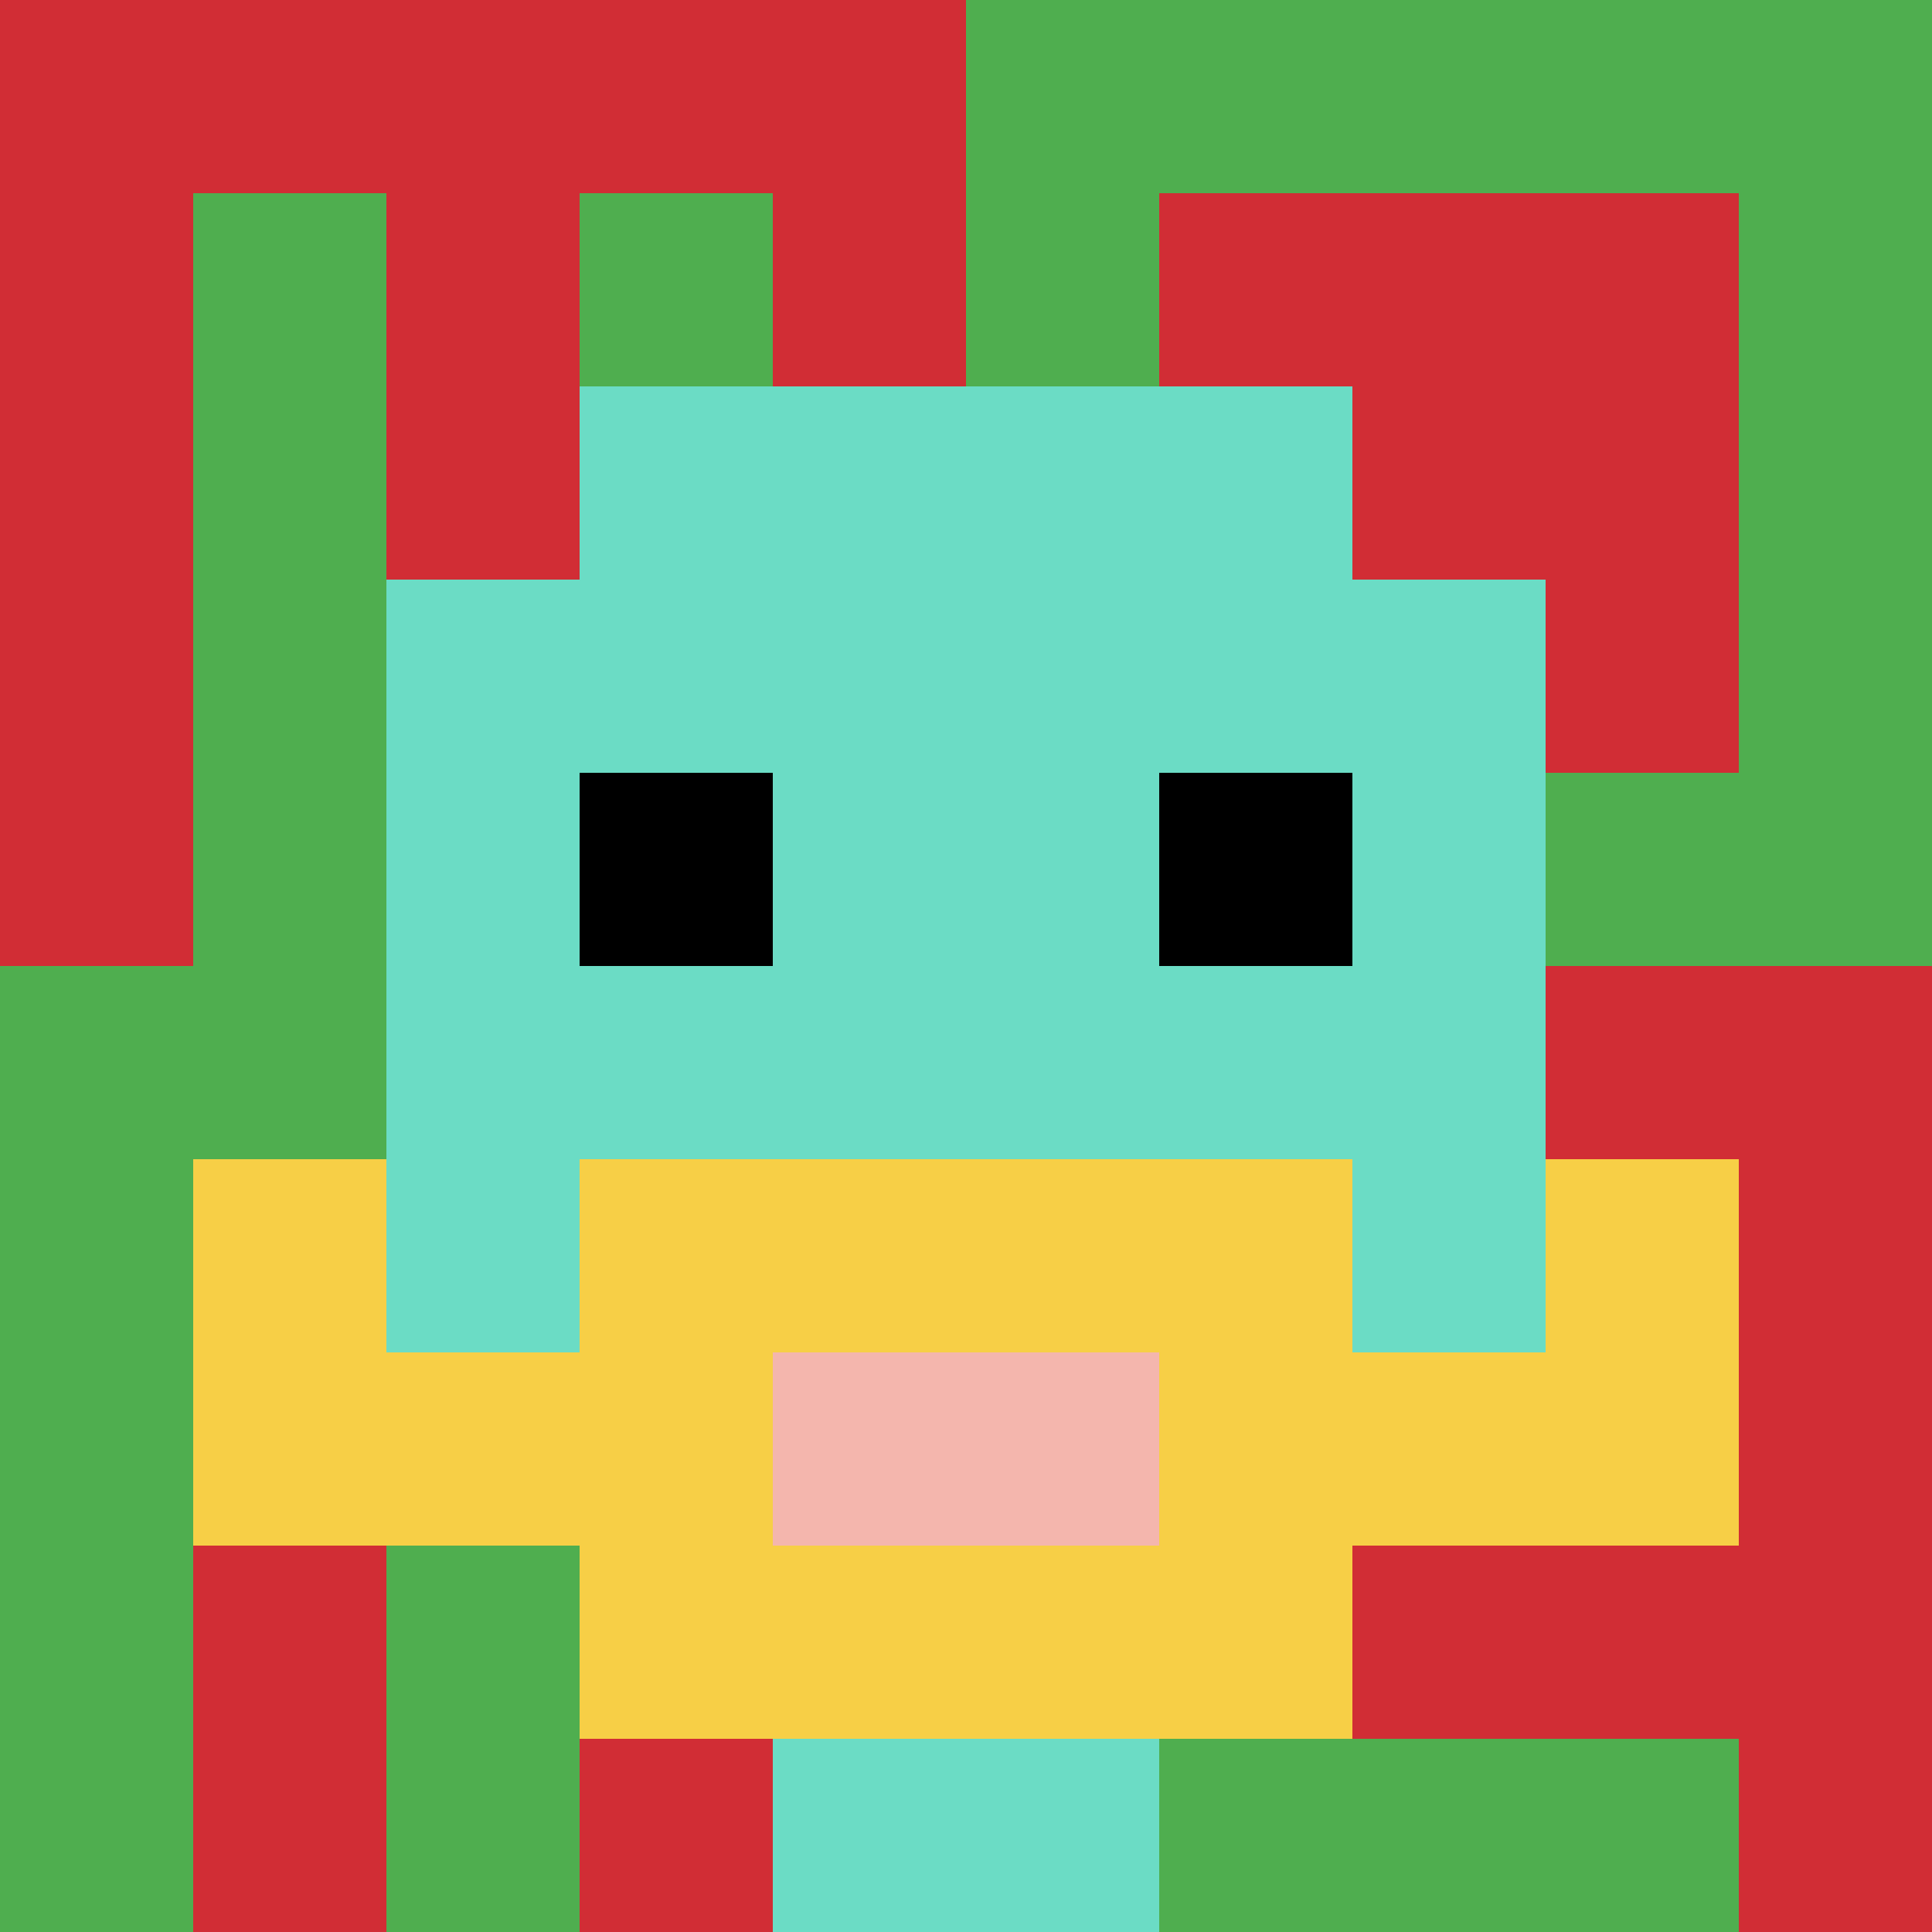 <svg xmlns="http://www.w3.org/2000/svg" version="1.1" width="878" height="878"><title>'goose-pfp-806347' by Dmitri Cherniak</title><desc>seed=806347
backgroundColor=#ffffff
padding=20
innerPadding=0
timeout=500
dimension=1
border=false
Save=function(){return n.handleSave()}
frame=137

Rendered at Sun Sep 15 2024 15:27:37 GMT+0200 (Восточная Европа, стандартное время)
Generated in &lt;1ms
</desc><defs></defs><rect width="100%" height="100%" fill="#ffffff"></rect><g><g id="0-0"><rect x="0" y="0" height="878" width="878" fill="#4FAE4F"></rect><g><rect id="0-0-0-0-5-1" x="0" y="0" width="439" height="87.8" fill="#D12D35"></rect><rect id="0-0-0-0-1-5" x="0" y="0" width="87.8" height="439" fill="#D12D35"></rect><rect id="0-0-2-0-1-5" x="175.6" y="0" width="87.8" height="439" fill="#D12D35"></rect><rect id="0-0-4-0-1-5" x="351.2" y="0" width="87.8" height="439" fill="#D12D35"></rect><rect id="0-0-6-1-3-3" x="526.8" y="87.8" width="263.4" height="263.4" fill="#D12D35"></rect><rect id="0-0-1-6-1-4" x="87.8" y="526.8" width="87.8" height="351.2" fill="#D12D35"></rect><rect id="0-0-3-6-1-4" x="263.4" y="526.8" width="87.8" height="351.2" fill="#D12D35"></rect><rect id="0-0-5-5-5-1" x="439" y="439" width="439" height="87.8" fill="#D12D35"></rect><rect id="0-0-5-8-5-1" x="439" y="702.4" width="439" height="87.8" fill="#D12D35"></rect><rect id="0-0-5-5-1-5" x="439" y="439" width="87.8" height="439" fill="#D12D35"></rect><rect id="0-0-9-5-1-5" x="790.2" y="439" width="87.8" height="439" fill="#D12D35"></rect></g><g><rect id="0-0-3-2-4-7" x="263.4" y="175.6" width="351.2" height="614.6" fill="#6BDCC5"></rect><rect id="0-0-2-3-6-5" x="175.6" y="263.4" width="526.8" height="439" fill="#6BDCC5"></rect><rect id="0-0-4-8-2-2" x="351.2" y="702.4" width="175.6" height="175.6" fill="#6BDCC5"></rect><rect id="0-0-1-6-8-1" x="87.8" y="526.8" width="702.4" height="87.8" fill="#6BDCC5"></rect><rect id="0-0-1-7-8-1" x="87.8" y="614.6" width="702.4" height="87.8" fill="#F7CF46"></rect><rect id="0-0-3-6-4-3" x="263.4" y="526.8" width="351.2" height="263.4" fill="#F7CF46"></rect><rect id="0-0-4-7-2-1" x="351.2" y="614.6" width="175.6" height="87.8" fill="#F4B6AD"></rect><rect id="0-0-1-6-1-2" x="87.8" y="526.8" width="87.8" height="175.6" fill="#F7CF46"></rect><rect id="0-0-8-6-1-2" x="702.4" y="526.8" width="87.8" height="175.6" fill="#F7CF46"></rect><rect id="0-0-3-4-1-1" x="263.4" y="351.2" width="87.8" height="87.8" fill="#000000"></rect><rect id="0-0-6-4-1-1" x="526.8" y="351.2" width="87.8" height="87.8" fill="#000000"></rect></g><rect x="0" y="0" stroke="white" stroke-width="0" height="878" width="878" fill="none"></rect></g></g></svg>